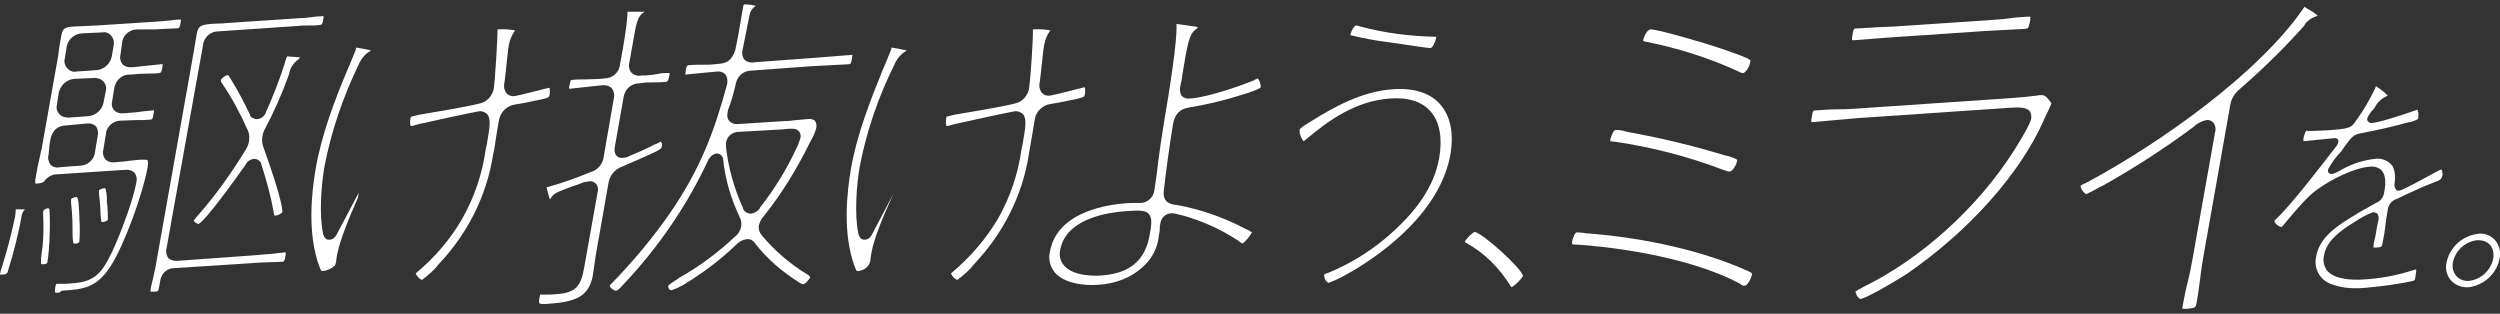 <?xml version="1.0" encoding="utf-8"?>
<!-- Generator: Adobe Illustrator 21.0.0, SVG Export Plug-In . SVG Version: 6.00 Build 0)  -->
<svg version="1.1" id="レイヤー_1" xmlns="http://www.w3.org/2000/svg" xmlns:xlink="http://www.w3.org/1999/xlink" x="0px"
	 y="0px" width="510px" height="64px" viewBox="0 0 510 64" enable-background="new 0 0 510 64" xml:space="preserve">
<rect x="0" y="0" width="510" height="64" fill="#333333" stroke="none"/>
<title>index-read</title>
<path fill="#FFFFFF" d="M31.5,59.5c-0.3,0-0.6,0-0.8,0c0-0.1,0-0.2,0-0.3c0.1-0.8,0.3-1.5,0.5-2.3s0.3-1.5,0.5-2.3l7.8-43.9
	c0.1-0.6,0.2-1.2,0.3-1.8s0.2-1.2,0.3-1.8c0.3-1.6,0.6-2,2.7-2.2c0.5,0,1.1-0.1,1.7-0.1s1.1,0,1.7-0.1l15-1c0.8,0,1.6-0.1,2.3-0.2
	s1.5-0.2,2.2-0.2H66c0,0.3,0,0.5-0.1,0.8c0,0.3-0.1,0.6-0.3,0.9l0,0c-0.1,0-0.3,0.1-0.4,0.1c-0.7,0.1-1.5,0.1-2.2,0.1
	s-1.5,0-2.3,0.1L44.5,6.4c-1.6,0-3,1.3-3.1,2.9L34,50.5c-0.2,0.7-0.1,1.5,0.3,2.1c0.5,0.5,1.3,0.7,2,0.6l15.3-1.1
	c1.2-0.1,2.5-0.2,3.6-0.3c1-0.1,2-0.2,2.8-0.3h0.3c0,0.3,0,0.5-0.1,0.8c0,0.3-0.1,0.7-0.3,1c-0.1,0.1-0.2,0.1-0.4,0.1
	c-0.8,0-1.7,0.1-2.7,0.1c-1.2,0-2.5,0.1-3.7,0.2l-15.6,1c-1.4,0-2.6,1.1-2.8,2.5l-0.3,1.6c0,0.2-0.1,0.3-0.1,0.4
	C32.2,59.5,31.8,59.5,31.5,59.5 M12.1,59.7c-0.5,0-0.8,0-0.8,0s-0.2-0.2,0-1.2c0-0.2,0.1-0.4,0.2-0.6l0,0h0.1h0.8
	c0.6,0,1.5,0,2.3-0.1c4.8-0.3,6.2-2.3,8.2-6.5c1.6-3.4,4.2-10.2,4.9-14c0.2-0.7,0.1-1.4-0.3-2c-0.6-0.6-1.5-0.8-2.3-0.6h-0.6
	l-13.5,0.9l0,0C10.2,35.8,9.5,36.3,9,37c-0.2,0.2-0.4,0.3-1,0.4s-0.8,0-0.8,0s-0.1-0.3,0.1-1.3c0.2-1.3,0.5-2.7,0.8-4s0.6-2.7,0.8-4
	l2.7-15.2c0.2-0.9,0.3-1.7,0.4-2.5s0.2-1.6,0.4-2.5c0.3-2,0.5-2.4,2.9-2.5c0.7,0,1.4-0.1,2.2-0.1s1.5-0.1,2.2-0.1l12.4-0.8
	c0.8-0.1,1.6-0.1,2.3-0.2C35.2,4.1,35.9,4,36.6,4h0.3c0,0.3,0,0.5-0.1,0.8c0,0.3-0.1,0.6-0.3,0.9c-0.3,0.1-0.7,0.1-1,0.1
	c-0.7,0-1.3,0.1-2,0.1S32.2,6,31.5,6L28,6c-1.6,0-3,1.2-3.1,2.8L24.6,11c-0.2,0.7-0.1,1.5,0.4,2.1c0.5,0.5,1.2,0.7,1.9,0.6h0.3
	c0.9-0.1,1.9-0.2,2.8-0.3s1.9-0.2,2.9-0.3h0.3c0,0.3-0.1,0.5-0.1,0.8c-0.2,0.9-0.2,0.9-0.7,1S31.3,15,30.5,15
	c-1.2,0-2.6,0.1-3.8,0.2h-0.4l0,0c-1.6,0.1-2.8,1.3-3,2.9l-0.4,2.4c-0.2,0.7-0.1,1.5,0.4,2s1.2,0.7,1.9,0.6h0.2
	c1.3-0.1,2.7-0.2,3.9-0.4c0.8-0.1,1.5-0.1,1.9-0.2h0.2c0,0.3,0,0.5-0.1,0.8c-0.1,0.8-0.2,0.9-0.3,1s-0.2,0.1-0.4,0.1
	c-1,0.1-1.9,0.1-2.8,0.1c-0.9,0-1.9,0.1-2.9,0.1h-0.2c-1.6,0-3,1.2-3.1,2.8l-0.5,3c-0.2,0.7-0.1,1.5,0.4,2.1
	c0.5,0.5,1.2,0.7,1.9,0.6l1.1-0.1c0.6,0,1.3-0.1,1.9-0.2c0.6-0.1,1.3-0.1,1.9-0.2c0.6,0,1.6-0.1,1.8,0.1c0,0,0.2,0.3,0,1.5
	c-0.9,5.1-4.7,15.8-7.6,20.2S17,59,12.6,59.3L12.1,59.7z M13.4,25.6c-1.7,0.1-2.6,0.9-3.1,2.7v0.1c-0.2,1-0.3,2.1-0.4,3.2
	c-0.2,0.7,0,1.4,0.4,2c0.5,0.5,1.3,0.7,2,0.5l4-0.3c1.6,0,3-1.3,3.1-2.9l0.5-3c0.2-0.7,0.1-1.5-0.3-2.1c-0.5-0.5-1.2-0.7-2-0.6
	L13.4,25.6z M15,16.1c-1.5,0.2-2.6,1.3-3,2.7v0.1l-0.4,2.5l0,0c-0.3,1.1,0.5,2.3,1.6,2.5c0.2,0,0.4,0.1,0.6,0.1l0,0l4.3-0.3l0,0
	c1.5-0.2,2.7-1.3,3-2.7l0,0l0.5-2.5l0,0c0.3-1.1-0.5-2.3-1.6-2.5c-0.2,0-0.3-0.1-0.5-0.1h-0.1L15,16.1L15,16.1z M16.7,6.8
	c-1.5,0.1-2.8,1.2-3.1,2.7v0.1L13.2,12l0,0c-0.3,1.1,0.5,2.3,1.6,2.6c0.2,0,0.4,0.1,0.7,0l0,0l4.3-0.3l0,0c1.5-0.2,2.7-1.3,3-2.8
	l0,0l0.4-2.3V9.1c0.2-1.1-0.5-2.2-1.6-2.5c-0.2,0-0.4-0.1-0.5,0l0,0L16.7,6.8z M0.6,56c-0.2,0-0.4,0-0.6,0c0-0.1,0-0.3,0.1-0.4v-0.1
	v-0.1c1.2-3.7,2.2-7.5,3-11.3c0-0.3,0.1-0.7,0.1-1c0-0.2,0-0.3,0-0.4h1h0.5h0.4c-0.4,0.4-0.7,1-0.7,1.5C3.7,47.9,2.8,51.5,1.7,55
	C1.6,55.7,1.3,56,0.6,56 M8.9,53.9c-0.2,0-0.3,0-0.5,0c-0.1-0.8,0-1.6,0.1-2.3c0.1-0.5,0.1-1,0.2-1.5c0.2-2.1,0.2-4.2,0.1-6.3
	c0-0.2,0-0.5,0-0.7c0.1-0.3,0.6-0.6,0.9-0.6s0.4,0,0.4,0.5c0.1,1.8,0.1,3.6,0,5.3V49c-0.1,1.3-0.2,3.3-0.4,4.2
	C9.7,53.6,9.6,53.9,8.9,53.9 M15.3,49.7c-0.1,0-0.2,0-0.3,0c-0.2-0.8-0.2-1.6-0.2-2.4c0-1.4,0-3.3-0.3-5.9c0-0.1,0-0.2,0-0.2
	c0-0.1,0-0.3,0-0.5s0.6-0.5,1.1-0.5s0.5,2.5,0.6,4.1v0.4c0.1,1.5,0.1,3,0,4.5C16.2,49.3,16.1,49.7,15.3,49.7 M40.5,45.7
	c-0.4-0.1-0.8-0.4-1-0.7c0.3-0.4,0.6-0.8,1-1.2l0,0c3.6-4.1,6.7-8.5,9.6-13.2c0.3-0.5,0.6-1.1,0.7-1.8c0.1-0.7,0.1-1.4-0.2-2.1
	c-1.5-3.4-3.2-6.6-5.3-9.7c-0.2-0.2-0.3-0.5-0.2-0.8c0.3-0.4,0.8-0.7,1.3-0.9c0.1,0,0.2,0,0.4,0.4L47,16c1.5,2.4,2.8,4.9,4,7.4v0.1
	c0.2,0.5,0.8,0.8,1.4,0.8c0.8,0,1.4-0.5,1.8-1.2V23c1.5-3.3,2.8-6.7,3.9-10.1l0.1-0.4c0.1-0.3,0.2-0.7,0.4-1c0.2,0,1,0.1,1.3,0.1H60
	c0.4,0,0.8,0.1,1.2,0.1L61,12l-0.1,0.1c-1,0.7-1.7,1.7-1.9,2.9l-0.2,0.6c-1.3,3.6-2.9,7.2-4.7,10.6c-0.3,0.5-0.5,1.1-0.6,1.8
	c-0.1,0.7,0,1.5,0.3,2.2c3.9,10.9,3.8,12.7,3.8,13s-0.8,0.7-1.4,0.8c-0.2,0-0.3,0-0.4-0.9l0,0c-0.6-3.3-1.5-6.5-2.5-9.6v-0.1
	c-0.2-0.6-0.8-1-1.5-1c-0.7,0.1-1.4,0.5-1.7,1.2C47.5,37.3,41.9,45,40.5,45.7 M20.9,45.3h-0.2c-0.1-0.6-0.2-1.3-0.2-1.9
	c0-0.9-0.1-2.2-0.3-3.8c0-0.3,0-0.5,0-0.8c0.3-0.2,0.7-0.4,1.1-0.4c0.1,0,0.1,0,0.2,0c0.2,0.7,0.3,1.4,0.3,2.1v0.4
	c0,0.2,0,0.6,0.1,1c0.1,1,0.1,1.9,0.1,2.9C21.9,45.2,20.9,45.3,20.9,45.3"/>
<path fill="#FFFFFF" d="M86.1,57.1c-0.6-0.2-1-0.7-1.3-1.3l0.2-0.2c3.7-3.1,6.9-6.8,9.3-11c2.5-4.4,4.1-9.2,4.8-14.2l0.2-0.9
	c0.6-3.5,0.9-5.2,0.1-6.2c-0.4-0.4-1.1-0.7-1.7-0.6c-0.8,0.1-10.9,2.3-12.2,2.6l-0.7,0.2c-0.3,0.1-0.7,0.2-1,0.2
	c-0.1-0.1-0.2-0.6-0.1-1.4c0-0.2,0.1-0.4,0.2-0.5c0.4-0.1,0.8-0.2,1.2-0.3l0.4-0.1c2.9-0.5,9.2-1.5,12.4-2.3
	c1.4-0.3,2.5-1.5,2.8-2.9c0.3-1.6,0.8-10.6,0.8-12l0,0c0-0.1,0-0.1,0-0.2h0.1c1.2-0.1,2.4,0,3.5,0.2L105,6.3c-0.6,0.9-1,1.8-1.2,2.9
	c-0.2,1-0.3,2.6-0.5,4.2c-0.1,1.3-0.3,2.6-0.4,3.5c-0.2,0.8,0,1.6,0.5,2.2c0.4,0.4,1,0.6,1.6,0.5c0.4,0,6.6-1.6,6.6-1.6l0.5-0.1
	c0.1,0.5,0.1,1,0,1.5s-0.1,0.6-3.7,1.3c-0.9,0.2-1.9,0.4-3.2,0.6c-1.7,0.2-3,1.4-3.4,3.1c-0.2,1.2-0.4,2.4-0.6,3.6s-0.3,2.4-0.6,3.5
	C99.3,40,95.3,47.8,89.4,54C88.6,55.1,87.4,56.1,86.1,57.1 M65.8,55.3c-0.2,0-0.3,0-0.6-0.8c-2.6-6.8-1.6-15.5-0.8-20.1
	c1.2-6.9,3.8-13.8,6.5-20.2c0.6-1.3,1.1-2.7,1.7-4.1V10c0-0.1,0.1-0.2,0.1-0.3c0.6,0.1,2.3,0.4,3.1,0.6h-0.1c-1.1,0.6-2,1.6-2.5,2.8
	c-3.2,6.6-5.6,13.6-7,20.8c-0.7,4-1.1,10-0.3,13.7l0,0v0.1c0.1,0.3,0.4,1.3,1.3,1.2c0.7,0,1.2-0.5,1.5-1.1c0.6-1.2,1.3-2.4,1.9-3.6
	s1.3-2.4,1.9-3.6l0.1-0.2c0.2-0.4,0.5-0.9,0.6-1.1L73,40.4c-0.2,0.4-0.3,0.7-0.4,0.9c-3.3,7.5-3.8,10.2-4,11.7
	c0,0.4-0.1,0.8-0.3,1.2C67.6,54.8,66.8,55.2,65.8,55.3"/>
<path fill="#FFFFFF" d="M111.6,62c-0.6,0-1.3,0.1-1.5-0.1s-0.2-0.3,0-1.4c0-0.1,0.1-0.3,0.1-0.4l0,0c0.1,0,0.2,0,0.3,0h0.8
	c0.6,0,1.4,0,2.3-0.1c4.7-0.3,5.1-2.5,5.8-6.7l2.5-14c0.2-0.6,0.1-1.3-0.3-1.8c-0.4-0.4-0.9-0.6-1.4-0.5c-0.2,0-0.3,0-0.5,0.1h-0.2
	h-0.1h-0.1c-1,0.4-1.8,0.7-2.5,0.9l-1.3,0.5c-2.2,0.8-2.7,1.1-3.3,2.2c-0.3-0.8-0.5-1.7-0.7-2.5h0.1c2.9-0.8,5.7-1.8,8.4-2.9
	l0.5-0.2c1.5-0.4,2.6-1.8,2.7-3.4l2-11.5c0.2-0.7,0.1-1.5-0.4-2.2c-0.5-0.5-1.3-0.7-2-0.6l-1,0.1c-0.9,0.1-1.9,0.2-2.8,0.3
	s-1.8,0.2-2.7,0.3h-0.2c0-0.3,0-0.5,0.1-0.8c0.2-1,0.2-1,0.6-1c0.9-0.1,1.8-0.1,2.7-0.1c0.9,0,1.8-0.1,2.8-0.1l1-0.1
	c1.7,0,3.1-1.3,3.2-3l0.3-1.6c0.5-2.8,1-5.6,1.2-8.4c0-0.1,0-0.3,0-0.4c0-0.1,0-0.1,0-0.2l0,0h0.3c0.6,0,1.2,0,1.8,0
	c0.4,0,0.8,0,1.2,0h0.2l0,0c-1.5,0.9-1.7,2.3-2.4,6.4c-0.1,0.7-0.3,1.4-0.4,2.3l-0.3,1.6c-0.2,0.7-0.1,1.5,0.4,2.1
	c0.5,0.5,1.3,0.8,2,0.6h0.8c0.8-0.1,1.7-0.1,2.5-0.3s1.6-0.2,2.3-0.2h0.2c0,0.2,0,0.5-0.1,0.7c-0.2,1-0.3,1-0.6,1.1
	c-0.8,0.1-1.5,0.1-2.3,0.1s-1.6,0-2.4,0.1l-0.8,0.1l0,0c-1.7,0-3,1.3-3.2,2.9l-1.8,10.2l0,0c-0.1,0.6,0,1.3,0.4,1.7
	c0.3,0.3,0.8,0.5,1.3,0.4c0.2,0,0.3,0,0.5-0.1h0.1h0.2L128,32c1.9-0.8,3.8-1.6,5.7-2.6l0.3-0.1c0.3-0.1,0.5-0.3,0.8-0.4
	c0,0,0.1,0,0.1,0.1c0.2,0.3,0.2,0.6,0.1,1c-0.1,0.5-1.2,1-6.5,3.3l-1.6,0.7c-1.5,0.5-2.6,1.9-2.8,3.5l-2.6,14.8
	c-0.1,0.7-0.2,1.4-0.3,2.1s-0.2,1.3-0.3,2C120,60.7,117.2,61.6,111.6,62 M163.9,58c-0.4-0.1-0.8-0.3-1.1-0.5l-0.1-0.1
	c-3.3-2.1-6.3-4.7-8.7-7.8c-0.4-0.6-1-0.9-1.7-0.8c-0.8,0.1-1.5,0.5-2,1c-3.4,3.3-7.2,6.1-11.2,8.5l-0.3,0.1
	c-0.6,0.4-1.2,0.6-1.8,0.8c-0.2,0-0.4-0.1-0.5-0.2c-0.1-0.2-0.2-0.4-0.2-0.6c0-0.2,0.4-0.5,1.8-1.4l0.4-0.3
	c4.1-2.3,7.9-5.1,11.4-8.4c0.7-0.5,1.1-1.2,1.3-2.1c0.1-0.6,0-1.3-0.3-1.9c-1.8-3.8-3-7.8-3.4-12v-0.1l-0.1-0.1
	c-0.2-0.5-0.6-0.8-1.2-0.8c-0.6,0.1-1.1,0.4-1.4,0.9l-0.1,0.1l-0.1,0.1c-4.4,9.5-10.3,18.1-17.5,25.7l-0.2,0.2c-0.4,0.5-0.9,1-1.3,1
	c-0.4-0.1-0.7-0.3-1-0.6c-0.1-0.1-0.2-0.3-0.2-0.5c0.1-0.1,0.2-0.2,0.3-0.3c4.4-4.5,8.5-9.4,12.1-14.6c6.2-9.1,8.9-16.5,11.5-26l0,0
	c0.2-0.7,0.1-1.5-0.3-2.1c-0.5-0.5-1.1-0.7-1.8-0.6c-1.1,0.1-2.1,0.2-3.2,0.3s-2,0.2-3,0.3h-0.2c0-0.3,0.1-0.5,0.1-0.8
	s0.1-0.7,0.3-1c0.1-0.1,0.2-0.1,0.4-0.1c0.9-0.1,1.8-0.1,2.6-0.1s1.8,0,2.7-0.1l0.9-0.1l0,0c1.6-0.1,2.6-0.9,3.2-2.8l0,0l0,0
	c0.4-1.8,0.7-3.5,1-5.3c0.1-0.6,0.2-1.2,0.3-1.8s0.2-1.1,0.3-1.7c0-0.2,0.1-0.4,0.2-0.5h0.1c0.8,0,1.6,0.1,2.3,0.3l-0.3,0.2
	c-0.5,0.4-0.9,1-1,1.7l-1.4,7c-0.2,0.7-0.1,1.4,0.3,2c0.5,0.5,1.3,0.8,2.1,0.6l12.2-0.9c1.3-0.1,2.6-0.2,3.8-0.3s2.5-0.2,3.8-0.3
	h0.2c0,0.3-0.1,0.5-0.1,0.8c-0.2,1-0.2,1-0.6,1.1c-1.2,0.1-2.5,0.1-3.8,0.2s-2.5,0.1-3.8,0.2l-12.3,0.9c-1.6,0-2.9,1.1-3.2,2.7l0,0
	l0,0c-0.4,1.8-0.9,3.6-1.6,5.4v0.1l-0.1,0.5c-0.1,0.6,0,1.2,0.4,1.6c0.5,0.5,1.2,0.7,1.9,0.6l9.3-0.6c0.8,0,1.6-0.1,2.4-0.2
	s1.6-0.1,2.3-0.2c0.6-0.1,1.2,0,1.6,0.4c0.3,0.5,0.3,1,0.2,1.5c-0.3,1-0.7,1.9-1.2,2.7l-0.1,0.2c-2.6,5.3-5.7,10.4-9.4,15
	c-0.5,0.5-0.8,1.2-1,1.9c-0.1,0.7,0.1,1.4,0.6,2l0,0c2.6,3.1,5.6,5.7,9,7.8l0,0c0.4,0.2,0.7,0.4,0.9,0.8
	C164.8,57.3,164.4,57.8,163.9,58 M150.7,26.9c-1.3,0-2.4,0.9-2.6,2.2c0,0.3,0,0.6,0,0.9c0.5,4.3,1.7,8.6,3.5,12.5v0.1l0.1,0.2
	c0.3,0.5,0.9,0.8,1.5,0.8c0.7-0.1,1.4-0.5,1.8-1.1v-0.1c3-3.8,5.5-7.9,7.5-12.2l0.1-0.2c0.3-0.6,0.5-1.3,0.7-1.9
	c0.1-0.5,0-0.9-0.3-1.3c-0.5-0.6-1.4-0.6-2.4-0.5l-1.1,0.1L150.7,26.9z"/>
<path fill="#FFFFFF" d="M195.3,57.1c-0.6-0.2-1-0.7-1.3-1.3l0.2-0.2c3.7-3.1,6.9-6.8,9.4-11c2.5-4.4,4.1-9.2,4.8-14.2l0.2-0.9
	c0.6-3.5,0.9-5.2,0.1-6.2c-0.4-0.4-1.1-0.7-1.7-0.6c-0.8,0.1-10.9,2.3-12.2,2.6l-0.7,0.2c-0.3,0.1-0.7,0.2-1,0.2
	c-0.1-0.1-0.2-0.6-0.1-1.4c0-0.2,0.1-0.4,0.1-0.5c0.4-0.1,0.8-0.2,1.2-0.3l0.4-0.1c2.9-0.5,9.2-1.5,12.4-2.3
	c1.4-0.3,2.5-1.5,2.8-2.9c0.3-1.6,0.9-10.6,0.8-12l0,0c0-0.1,0-0.1,0-0.2h0.1c1.2-0.1,2.4,0,3.5,0.2l-0.1,0.1
	c-0.6,0.8-1,1.8-1.2,2.9c-0.2,1-0.3,2.6-0.5,4.1c-0.1,1.3-0.3,2.6-0.4,3.5c-0.2,0.8,0,1.6,0.5,2.2c0.4,0.4,1,0.6,1.6,0.5
	c0.4,0,6.6-1.6,6.6-1.6l0.5-0.1c0.1,0.5,0.1,1,0,1.5s-0.1,0.6-3.7,1.3c-0.9,0.2-1.9,0.4-3.2,0.6c-1.6,0.2-3,1.4-3.3,3.1
	c-0.2,1.2-0.4,2.4-0.6,3.6s-0.4,2.4-0.6,3.5c-1.3,8.5-5.3,16.3-11.2,22.5C197.8,55.1,196.6,56.1,195.3,57.1 M175,55.3
	c-0.2,0-0.3,0-0.6-0.8c-2.6-6.8-1.6-15.5-0.8-20.1c1.2-6.9,3.9-13.8,6.5-20.2c0.6-1.3,1.1-2.7,1.7-4.1V10c0-0.1,0.1-0.2,0.1-0.3
	c0.6,0.1,2.3,0.4,3.1,0.6l0,0c-1.1,0.6-2,1.6-2.5,2.8c-3.3,6.6-5.7,13.6-7.1,20.8c-0.7,4-1.1,10-0.3,13.7l0,0v0.1
	c0.1,0.3,0.4,1.3,1.3,1.2c0.7,0,1.2-0.5,1.5-1.1c0.6-1.2,1.3-2.4,1.9-3.6s1.3-2.4,1.9-3.6l0.1-0.2c0.2-0.4,0.5-0.9,0.6-1.1l-0.4,0.8
	c-0.2,0.4-0.3,0.7-0.4,0.9c-3.4,7.5-3.8,10.2-4,11.7c0,0.4-0.1,0.8-0.3,1.2C176.8,54.8,175.9,55.2,175,55.3"/>
<path fill="#FFFFFF" d="M224,58.1c-3,0.2-6.9-0.3-8.8-2.5c-1-1.2-1.4-2.8-1-4.3c1.5-8.5,12.8-9.6,15.1-9.8c0.9-0.1,1.9-0.1,2.6-0.1
	h0.9c1.4-0.1,2.5-1.2,2.7-2.6c0.1-0.7,0.5-3.3,0.8-6c0.3-2.4,0.7-4.9,0.9-6.2l0.3-1.9c1-5.8,2.7-16.5,2.5-19.5c0-0.1,0-0.2,0-0.3
	c0.4,0,1.5,0.2,2.3,0.3s1.1,0.2,1.4,0.2h0.1c0.2,0,0.4,0.1,0.6,0.2c-0.1,0.1-0.1,0.1-0.2,0.2c-1.3,0.9-1.7,1.6-2.7,7.7
	c-0.1,0.6-0.2,1.2-0.3,1.8s-0.1,1.1-0.3,1.7l-0.1,0.5c-0.2,0.7-0.1,1.5,0.3,2.1c0.4,0.4,1.1,0.6,1.7,0.5c4-0.3,11-2.9,13-3.7
	l0.1-0.1c0.2-0.1,0.5-0.2,0.7-0.3c0.4,0.5,0.6,1.2,0.6,1.8c-0.3,0.4-2.4,1.1-3.7,1.5c-3.5,1.1-7.1,2-10.8,2.6c-2,0.3-3,1.3-3.4,3.4
	c-0.6,3.5-1.6,10.8-1.9,13.8c-0.2,2.3,1.6,2.6,2.5,2.7h0.1c5,0.9,9.8,2.6,14.3,5h0.1c0.4,0.2,0.7,0.4,1,0.6
	c-0.5,0.9-1.1,1.6-1.9,2.3c-0.4-0.2-0.7-0.4-1-0.7l-0.2-0.1c-3.4-2.2-7.2-3.9-11.2-5H241c-0.7-0.2-1.4-0.4-2.1-0.4
	c-1.2,0.1-2.1,1-2.2,2.2c-0.1,0.3-0.1,0.7-0.1,1s-0.1,0.9-0.2,1.4c-0.2,2.3-1.3,4.5-3,6.1C230.8,56.7,227.5,57.9,224,58.1
	 M229.4,43.1c-2.8,0.2-11.9,1.3-13.1,7.8c-0.3,1.2,0,2.4,0.8,3.3c1.9,2.2,6.3,2.1,7.6,2c3.6-0.3,8.6-1.4,9.8-8.1
	c0.4-2.2,0.6-3.5-0.1-4.4S232.2,42.9,229.4,43.1"/>
<path fill="#FFFFFF" d="M271,57.7c-0.6-0.3-0.9-1-0.9-1.6c0-0.1,0.3-0.3,1-0.5c4.1-1.7,7.9-4,11.3-6.8c6.5-5.4,10.2-10.8,11.2-16.6
	c0.7-4,0.1-7.3-1.7-9.4s-4.7-3-8.4-2.7c-6.9,0.5-12.4,4.4-16.9,8.2l0,0c-0.2,0.2-0.5,0.4-0.7,0.5c-0.5-0.7-0.8-1.5-0.8-2.3
	c0.1-0.4,1.3-1.1,1.8-1.4l0.3-0.2c5.1-3.2,10.8-6.3,17-6.7c4.3-0.3,7.7,0.8,9.7,3.2s2.7,5.8,2,10c-2,11.6-13.4,20-20,23.9
	C272.8,57.1,271.4,57.6,271,57.7 M291.8,9.8c-0.6,0-4.6-0.6-6.5-0.9l-2.1-0.3c-2.6-0.3-5.1-0.8-7.6-1.4h-0.1c0,0,0,0,0-0.1
	c0.1-0.8,0.8-1.9,1.1-1.9c0.2,0,0.4,0,0.5,0.1c5.1,1.4,10.4,2.1,15.8,2.2h0.1v0.1C292.8,8.7,292.2,9.8,291.8,9.8"/>
<path fill="#FFFFFF" d="M308.4,58.6c-0.1,0-0.3-0.3-0.4-0.5c-2.2-3.5-5.2-6.5-8.8-8.5c-0.2-0.1-0.3-0.2-0.4-0.3c0.5-0.8,1.2-1.5,2-2
	c1.6,0.2,9.5,7.3,9.9,9C310.1,57.2,309.3,58,308.4,58.6"/>
<path fill="#FFFFFF" d="M355.9,58.3c-0.3,0-0.6-0.1-0.8-0.3l-0.1-0.1c-11.2-6-28.3-7.7-33.3-8c-0.3,0-0.7,0-1-0.1c0-0.2,0-0.3,0-0.5
	c0.2-0.9,0.6-1.9,1-1.9c0.2,0,1.6,0.1,1.9,0.2h0.1c12.1,0.9,24.1,3.7,32.9,7.7c0.7,0.3,0.9,0.5,0.8,0.7
	C357.2,57,356.4,58.3,355.9,58.3 M352.9,35c-0.5,0-1-0.2-1.4-0.4h-0.1c-7.1-2.7-14.5-4.6-22-5.7h-0.2c-0.2,0-0.5-0.1-0.7-0.1
	c0-0.1,0-0.2,0-0.3c0.2-0.9,0.7-2,1.1-2c0.7,0,1.3,0.1,2,0.3l0.3,0.1c6.8,1.2,13.4,2.8,20,4.8l0.5,0.1c0.7,0.2,1.4,0.4,2,0.8
	c0,0,0,0,0,0.1C354.3,33.5,353.5,34.9,352.9,35 M355.6,14.9c-0.3,0-0.6-0.1-0.9-0.3c-6.1-2.8-12.4-4.8-19-6.1
	c-0.2,0-0.4-0.1-0.5-0.2V8.2c0.1-0.5,0.7-2.1,1.5-2.2c1.3-0.1,11.5,2.9,14.1,3.8c1.7,0.6,5.7,1.9,6.3,2.5l0,0
	C357,13.7,356,14.9,355.6,14.9"/>
<path fill="#FFFFFF" d="M379.5,61c-0.5-0.3-0.9-0.9-1-1.5c0.4-0.3,0.7-0.5,1.2-0.7l0.3-0.2c11.9-5.8,23.4-16.2,30.8-27.8
	c0,0,3.2-5,3.5-6.4c0.2-0.6,0.1-1.3-0.3-1.8c-0.6-0.6-1.6-0.8-4.2-0.6l-30.9,2.1c-1.5,0.1-3,0.3-4.5,0.4s-3,0.3-4.5,0.4
	c-0.1,0-0.3,0-0.4,0c0-0.3,0-0.7,0.1-1c0.2-1.4,0.3-1.4,1.1-1.4c1.5-0.1,2.9-0.2,4.4-0.2s3-0.1,4.4-0.2l30.9-2.1l1.2-0.1l1.3-0.1
	c1-0.1,1.9-0.2,2.6-0.3h0.1c0.3-0.1,0.6-0.1,0.9-0.1c0.8-0.1,1.7,1.2,2,1.7c-0.2,0.4-0.6,1.4-0.9,2c-0.5,0.9-0.6,1.3-0.7,1.5
	c-4.9,11-15.4,22.7-28.1,31.4C383,59.6,380.2,60.9,379.5,61 M413,5.9c-1.3,0.1-2.5,0.1-3.8,0.2s-2.5,0.1-3.8,0.2l-19.3,1.3
	c-1.3,0.1-2.7,0.2-4,0.3c-1.3,0.1-2.5,0.2-3.8,0.3c-0.2,0-0.3,0-0.5,0c0-0.3,0-0.7,0.1-1c0.2-1.4,0.3-1.4,1-1.4
	c1.1-0.1,2.3-0.1,3.5-0.2s2.8-0.1,4.2-0.2L406,4.1c1.4-0.1,2.8-0.2,4.2-0.4s2.4-0.2,3.4-0.3c0.2,0,0.4,0,0.6,0c0,0.4,0,0.7-0.1,1.1
	C413.8,5.8,413.8,5.8,413,5.9"/>
<path fill="#FFFFFF" d="M446.1,63c-0.3,0-0.6,0-0.9,0c0-0.3,0-0.5,0.1-0.8c0.3-1.6,0.6-3.2,1-4.7s0.7-3.2,1-4.8l4.5-25.3v-0.2
	c0.3-0.7,0.2-1.6-0.3-2.2c-0.4-0.4-0.9-0.6-1.4-0.5c-0.9,0.2-1.8,0.6-2.5,1.3c-5.9,4.4-12.1,8.4-18.5,12l-0.8,0.4
	c-0.9,0.5-1.8,1-2.7,1.4c-0.6-0.3-1-0.9-1.2-1.6c0-0.2,0.4-0.3,0.9-0.6h0.1C441.1,29,461,14.7,469.9,1.7l0.2-0.3
	c0.5,0.3,1,0.6,1.5,0.9c0.3,0.2,0.5,0.3,0.7,0.5l0.2,0.1l0.3,0.3l-0.2,0.1c-1,0.3-1.9,0.9-2.5,1.8v0.1c-4.1,4.6-8.4,8.8-13,12.8
	l-0.2,0.2c-1,0.8-1.7,1.9-1.9,3.1l-5.5,31c-0.3,1.6-0.5,3.2-0.7,4.8s-0.4,3.1-0.7,4.7C447.9,62.8,447.9,62.8,446.1,63"/>
<path fill="#FFFFFF" d="M498.1,34.6H498c-0.3,0.1-0.6,0.2-0.9,0.4l-0.2,0.1c-1.3,0.7-6.8,3.8-7.5,3.8c-0.2,0-0.5,0-0.6-0.2
	c-0.3-0.4-0.4-0.9-0.3-1.3v-0.1c0.2-1.1,0.1-2.3-0.4-3.4c-0.8-1.1-2.2-1.7-3.6-1.5c-2.7,0.3-5.2,1.2-7.5,2.6
	c-0.4,0.2-0.8,0.4-1.3,0.5c-0.2,0-0.5-0.1-0.6-0.2c-0.2-0.2-0.2-0.4-0.2-0.7c0.7-1.3,1.6-2.6,2.7-3.7l0.9-1.3c1.3-1.7,1.6-2.1,3-2.4
	c3.8-0.7,7.1-1.5,10-2.3h0.2c1-0.3,1.5-0.5,1.6-0.7v-0.1c0.1-0.5,0.1-1.1-0.1-1.6l-0.1-0.1H493l-0.2,0.1c-1.4,0.5-7.3,2.5-9,2.6
	c-0.3,0-0.5-0.1-0.7-0.3c-0.2-0.2-0.2-0.4-0.2-0.6c0.2-0.5,0.5-1,0.8-1.4l0.1-0.1l0.2-0.2l0.4-0.5c0.5-1,1.3-1.8,2.3-2.3l0.4-0.2
	l-0.2-0.2c-0.6-0.6-1.3-1.1-2-1.6l-0.2-0.1l-0.1,0.2l-0.1,0.3l-0.1,0.2c-1,2-2.1,4-3.4,5.8l-0.3,0.4c-1,1.6-1.4,1.8-6.3,2.1
	c-0.8,0-1.6,0.1-2.2,0.1s-1.1,0-1.5,0.1v-0.3l-0.4,0.4c-0.1,0.3-0.2,0.6-0.3,0.9c-0.1,0.3-0.1,0.5-0.1,0.8v0.2h0.2
	c1-0.1,2-0.2,2.9-0.3l0,0c1-0.1,2-0.2,3-0.3c0.3-0.1,0.7,0,0.9,0.2c0.1,0.2,0.2,0.4,0.1,0.6c-0.1,0.4-0.3,0.8-0.6,1.1
	c-1.5,1.9-8.9,11.7-12.1,14.6c-0.1,0.1-0.2,0.2-0.3,0.3v0.1v0.1c0.2,0.5,0.7,0.9,1.3,1.1h0.1c0.1,0,0.3-0.2,0.6-0.6l0,0
	c2.1-2.5,4.7-5.7,6.8-7.1c2.9-2.1,7.6-4.4,10.7-4.6c0.9-0.1,1.8,0.2,2.4,0.8c0.9,1.1,0.8,3,0.4,4.8c-0.2,0.8-0.8,1.5-1.6,1.8
	c-1.3,0.7-2.6,1.5-3.9,2.2l-0.1,0.1c-3.5,2.1-7.5,4.5-8.2,8.6c-0.6,2.6,0.9,5.1,3.5,5.8c1.4,0.5,2.9,0.7,4.4,0.7
	c0.7,0,1.5,0,2.3-0.1c3.2-0.3,6.4-0.7,9.6-1.4c0.3-0.1,0.4-0.2,0.5-1.3v-0.1c0.1-0.2,0.1-0.5,0.1-0.7V55h-0.2
	c-0.2,0-0.4,0.1-0.6,0.2H492l0,0c-3.1,1-6.4,1.6-9.6,1.8c-2.6,0.2-6,0-7.6-1.7c-0.7-0.9-1-2.1-0.7-3.2c0.5-3,3.4-5.1,6.2-6.8
	c1.2-0.8,2.4-1.5,3.8-2c0.3,0,0.6,0.1,0.9,0.3c0.2,0.4,0.3,0.8,0.2,1.3c-0.2,0.9-0.4,1.8-0.5,2.6s-0.4,1.7-0.5,2.5
	c0,0.1,0,0.2,0,0.4v0.1h0.1c0.2,0,0.4,0,0.6,0c1-0.1,1-0.1,1.2-1.2s0.4-2.1,0.5-3.1v-0.1c0.1-1,0.3-2.1,0.5-3.3
	c0.1-1,0.8-1.9,1.8-2.2l2.1-1c1.6-0.7,3.2-1.5,4.8-2.1l1-0.4c0.9-0.3,1.1-0.5,1.2-0.7C498.4,35.8,498.3,35.2,498.1,34.6L498.1,34.6z
	"/>
<path fill="#FFFFFF" d="M509,49c-0.9-1-2.2-1.5-3.5-1.3c-3.2,0.4-5.7,2.7-6.4,5.8c-0.3,1.3,0,2.7,0.9,3.7c0.8,0.9,2,1.4,3.2,1.4h0.4
	c3.1-0.4,5.7-2.7,6.3-5.8C510.2,51.4,509.9,50.1,509,49z M508.6,52.8c-0.5,2.4-2.5,4.2-4.9,4.5c-1,0.1-2-0.3-2.6-1
	c-0.7-0.8-0.9-1.8-0.7-2.8c0.5-2.4,2.5-4.2,4.9-4.5h0.3c0.9,0,1.8,0.3,2.4,1C508.6,50.7,508.8,51.8,508.6,52.8L508.6,52.8z"/>
</svg>
